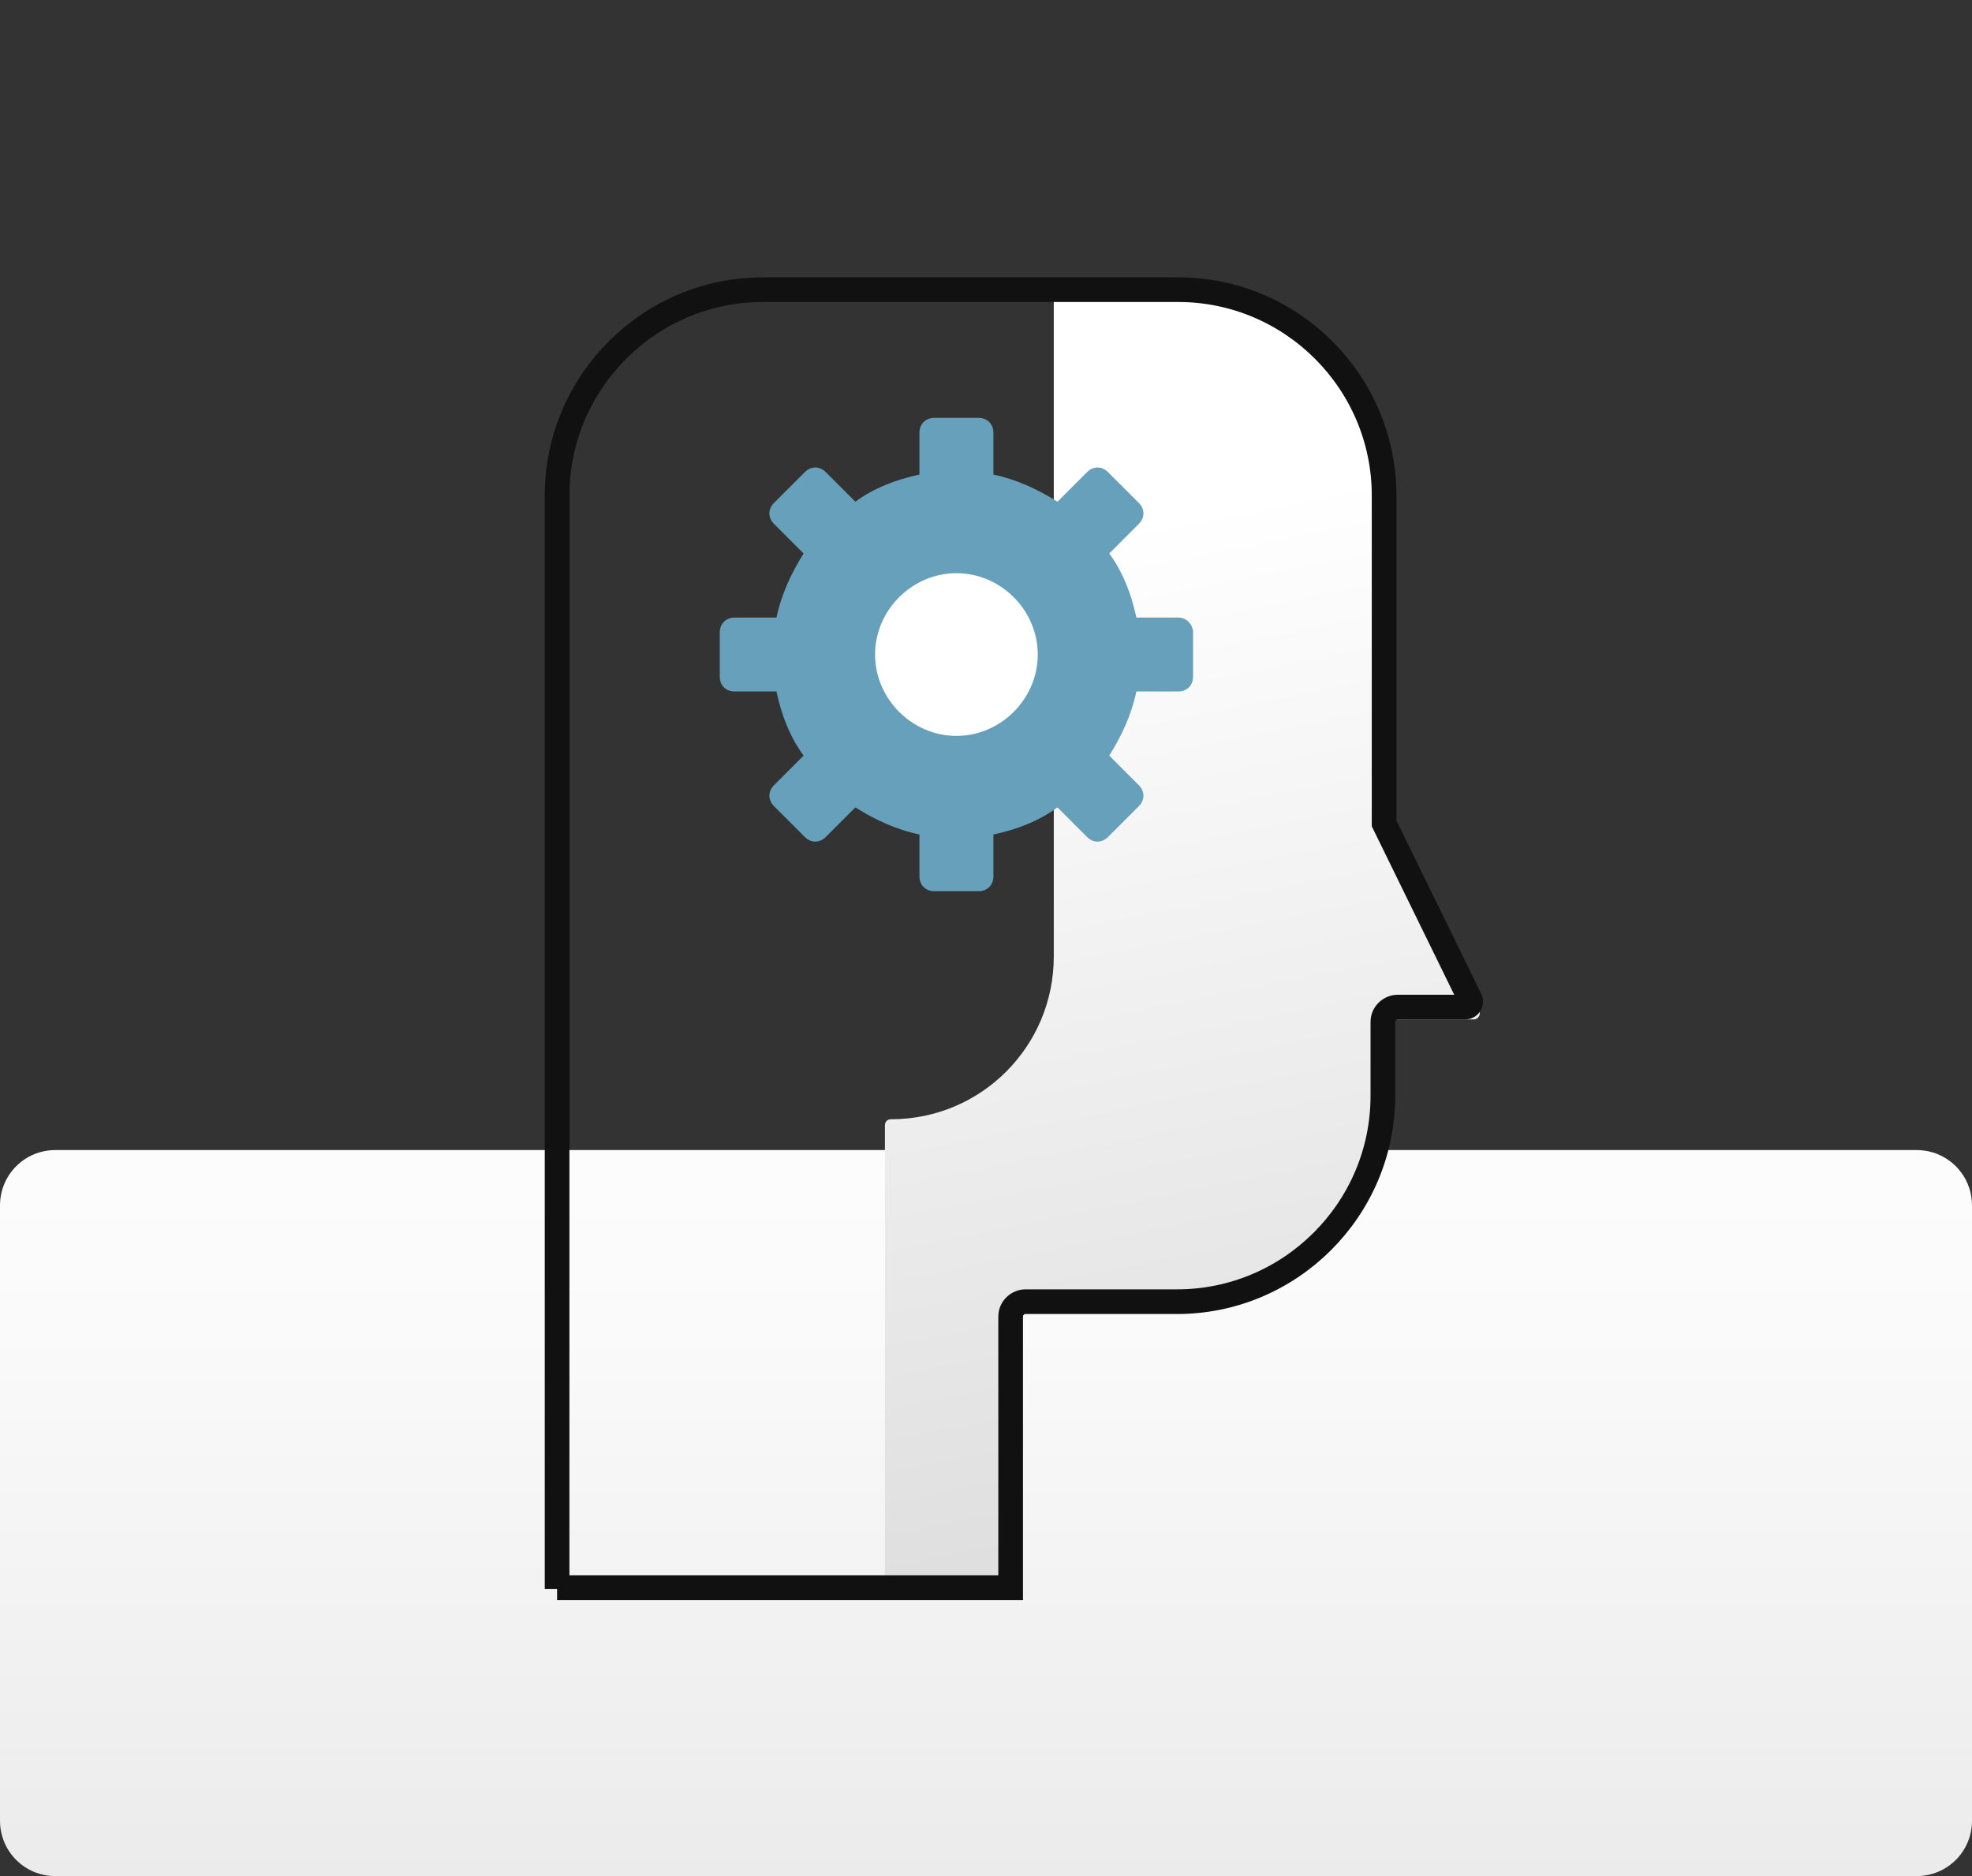 <?xml version="1.0" encoding="UTF-8"?>
<svg id="Layer_1" xmlns="http://www.w3.org/2000/svg" xmlns:xlink="http://www.w3.org/1999/xlink" version="1.1" viewBox="0 0 160 152.2">
  <rect x="0" y="0" width="160" height="152.2" fill="#333333" stroke="none"/>
  <!-- Generator: Adobe Illustrator 29.5.1, SVG Export Plug-In . SVG Version: 2.1.0 Build 141)  -->
  <defs>
    <style>
      .st0 {
        fill: url(#linear-gradient1);
      }

      .st1 {
        fill: url(#linear-gradient);
      }

      .st2 {
        fill: #fff;
      }

      .st3 {
        fill: none;
        stroke: #111;
        stroke-miterlimit: 10;
        stroke-width: 2px;
      }

      .st4 {
        fill: #66a0ba;
      }
    </style>
    <linearGradient id="linear-gradient" x1="80" y1="-1382.4" x2="80" y2="-1307.9" gradientTransform="translate(0 -1230) scale(1 -1)" gradientUnits="userSpaceOnUse">
      <stop offset="0" stop-color="#e6e6e6"/>
      <stop offset="0" stop-color="#ebebeb"/>
      <stop offset=".6" stop-color="#fafafa"/>
      <stop offset="1" stop-color="#fff"/>
    </linearGradient>
    <linearGradient id="linear-gradient1" x1="104.8" y1="-1377.5" x2="84" y2="-1273.9" gradientTransform="translate(0 -1230) scale(1 -1)" gradientUnits="userSpaceOnUse">
      <stop offset="0" stop-color="#d5d5d5"/>
      <stop offset="1" stop-color="#fff"/>
    </linearGradient>
  </defs>
  <path class="st1" d="M155.5,152.2H4.5c-2.5,0-4.5-2-4.5-4.5v-49.9c0-2.5,2-4.5,4.5-4.5h151c2.5,0,4.5,2,4.5,4.5v49.9c0,2.5-2,4.5-4.5,4.5Z"/>
  <g>
    <path class="st0" d="M82.7,128.3v-21.7c0-.3.2-.5.5-.5h11.1c9.9,0,18-8.1,18-18v-4.9c0-.3.2-.5.5-.5h6.8c.3,0,.6-.4.4-.7l-7.6-15.6v-24.8c0-9.9-8.1-18-18-18h-8.4c-.3,0-.5.2-.5.5v53.5c0,7.3-5.9,13.2-13.2,13.2h0c-.3,0-.5.2-.5.5v37c0,.3.2.5.5.5h10c.2,0,.4-.3.4-.5Z"/>
    <path class="st3" d="M45.2,128.8h36.8v-22c0-.7.6-1.2,1.2-1.2h12.3c9.2,0,16.7-7.5,16.7-16.7v-6c0-.7.6-1.2,1.2-1.2h5.5c.3,0,.5-.3.4-.6l-7-14.3v-26.6c0-9.2-7.5-16.7-16.7-16.7h-33.7c-9.2,0-16.7,7.5-16.7,16.7v88.7h0Z"/>
    <g>
      <path class="st4" d="M95.6,50.1h-3.4c-.4-1.9-1.1-3.7-2.2-5.2l2.4-2.4c.5-.5.5-1.2,0-1.7l-2.5-2.5c-.5-.5-1.2-.5-1.7,0l-2.4,2.4c-1.6-1-3.3-1.8-5.2-2.2v-3.4c0-.7-.5-1.2-1.2-1.2h-3.6c-.7,0-1.2.5-1.2,1.2v3.4c-1.9.4-3.7,1.1-5.2,2.2l-2.4-2.4c-.5-.5-1.2-.5-1.7,0l-2.5,2.5c-.5.5-.5,1.2,0,1.7l2.4,2.4c-1,1.6-1.8,3.3-2.2,5.2h-3.4c-.7,0-1.2.5-1.2,1.2v3.6c0,.7.5,1.2,1.2,1.2h3.4c.4,1.9,1.1,3.7,2.2,5.2l-2.4,2.4c-.5.5-.5,1.2,0,1.7l2.5,2.5c.5.5,1.2.5,1.7,0l2.4-2.4c1.6,1,3.3,1.8,5.2,2.2v3.4c0,.7.5,1.2,1.2,1.2h3.6c.7,0,1.2-.5,1.2-1.2v-3.4c1.9-.4,3.7-1.1,5.2-2.2l2.4,2.4c.5.5,1.2.5,1.7,0l2.5-2.5c.5-.5.5-1.2,0-1.7l-2.4-2.4c1-1.6,1.8-3.3,2.2-5.2h3.4c.7,0,1.2-.5,1.2-1.2v-3.6c0-.6-.5-1.2-1.2-1.2Z"/>
      <path class="st2" d="M84.2,53.1c0,3.6-3,6.6-6.6,6.6s-6.6-3-6.6-6.6,3-6.6,6.6-6.6,6.6,3,6.6,6.6Z"/>
    </g>
  </g>
</svg>